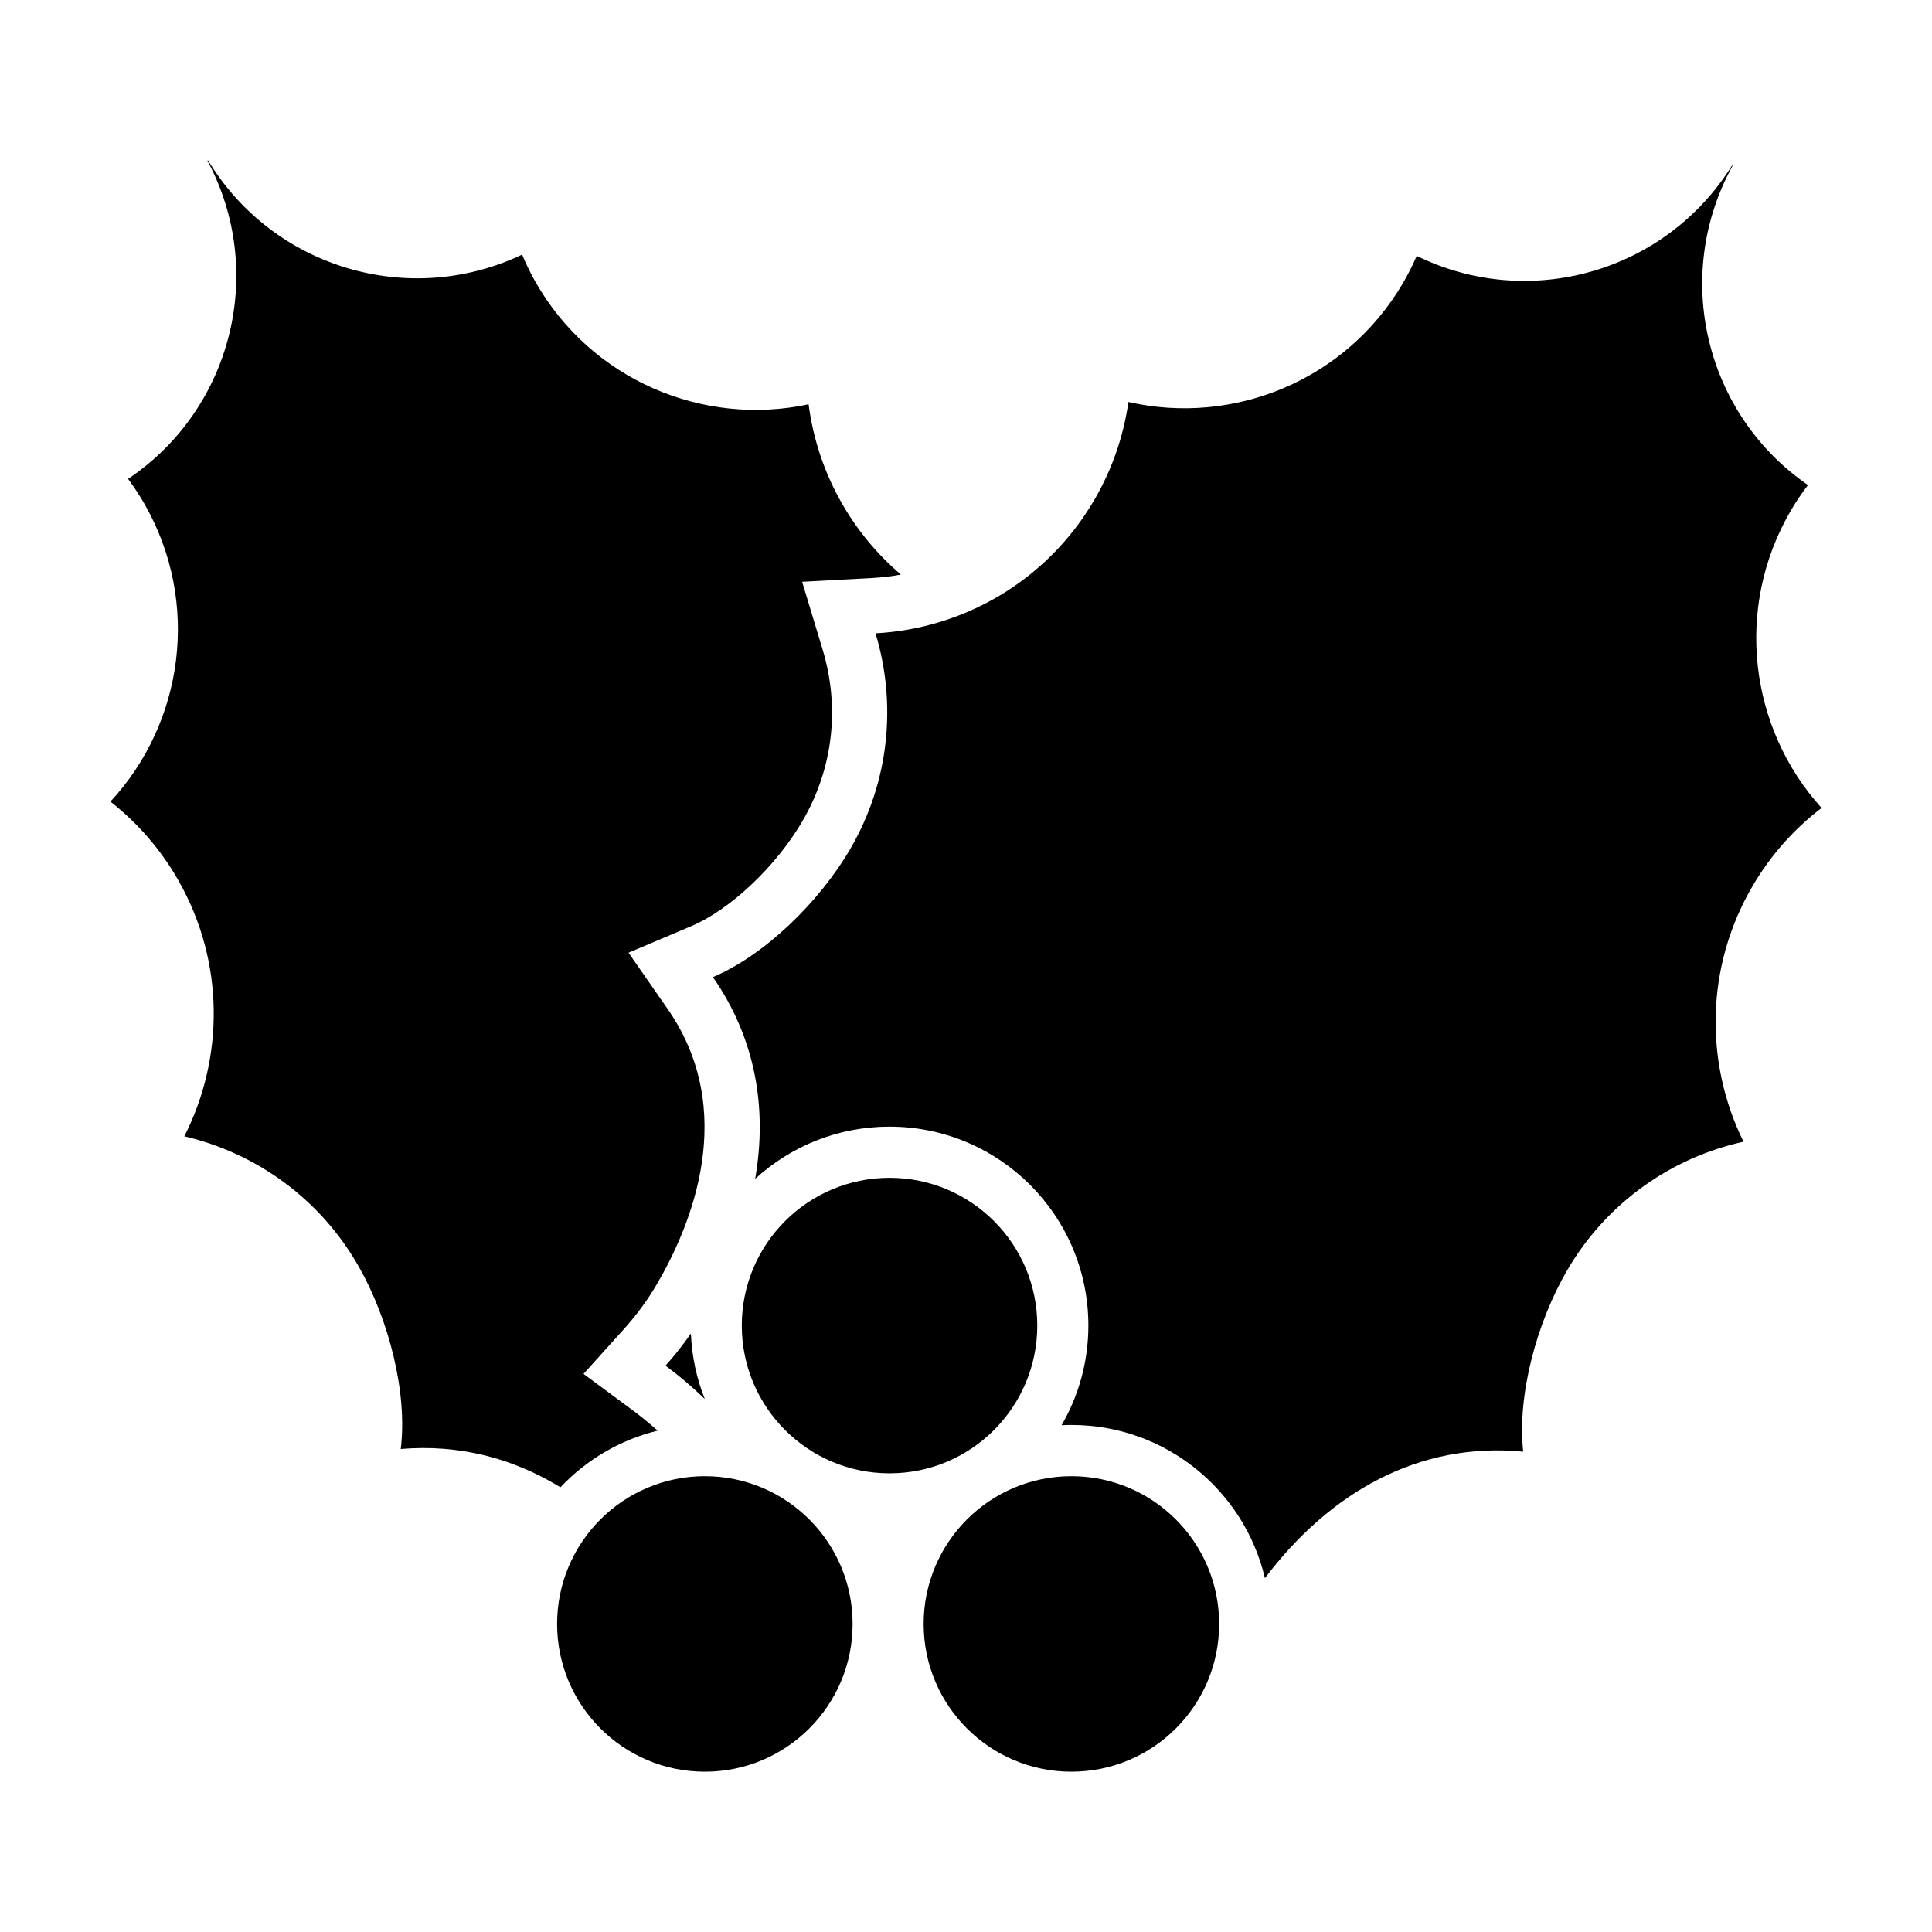 <?xml version="1.0" encoding="UTF-8"?>
<!-- The Best Svg Icon site in the world: iconSvg.co, Visit us! https://iconsvg.co -->
<svg fill="#000000" width="800px" height="800px" version="1.1" viewBox="144 144 512 512" xmlns="http://www.w3.org/2000/svg">
 <g>
  <path d="m418.89 495.29c0 21.625-17.527 39.156-39.152 39.156-21.629 0-39.156-17.531-39.156-39.156s17.527-39.156 39.156-39.156c21.625 0 39.152 17.531 39.152 39.156"/>
  <path d="m369.95 574.36c0 21.625-17.531 39.156-39.156 39.156s-39.156-17.531-39.156-39.156 17.531-39.156 39.156-39.156 39.156 17.531 39.156 39.156"/>
  <path d="m327.1 497.39c-2.098 3.008-4.332 5.859-6.727 8.523 3.664 2.711 7.129 5.68 10.41 8.844-2.16-5.406-3.445-11.25-3.684-17.367z"/>
  <path d="m618.62 279.25c1.387-2.352 2.898-4.578 4.508-6.707-27.258-18.758-36.102-55.332-19.977-84.602-0.082 0.012-0.133-0.02-0.145-0.09-17.633 28.375-53.871 38.555-83.559 23.957-1.066 2.449-2.266 4.856-3.648 7.215-15.16 25.891-44.988 37.84-72.754 31.508-1.273 8.926-4.254 17.773-9.094 26.043-12.617 21.531-34.742 34.012-57.93 35.262 5.606 18.539 3.777 39.266-6.777 57.293-8.152 13.914-22.531 27.977-36.316 33.816 11.316 16.258 14.449 34.742 11.199 53.465 9.375-8.594 21.875-13.84 35.594-13.84 29.109 0 52.707 23.602 52.707 52.715 0 9.621-2.59 18.645-7.098 26.41 0.855-0.039 1.719-0.066 2.59-0.066 24.934 0 45.816 17.324 51.297 40.598 17.16-22.723 40.789-36.207 68.449-33.523-1.656-14.871 3.582-34.293 11.73-48.203 10.566-18.027 27.746-29.762 46.652-33.938-10.254-20.828-10.191-46.238 2.414-67.773 4.836-8.266 11.094-15.195 18.27-20.672-19.109-21.121-23.266-52.98-8.113-78.867z"/>
  <path d="m467.09 574.36c0 21.625-17.531 39.156-39.156 39.156s-39.156-17.531-39.156-39.156 17.531-39.156 39.156-39.156 39.156 17.531 39.156 39.156"/>
  <path d="m318.29 523.14c-2.102-1.855-4.281-3.672-6.644-5.422l-13.008-9.617 10.832-12.02c3.254-3.613 6.152-7.566 8.605-11.754 9.152-15.633 21.688-45.891 2.82-72.996l-10.332-14.852 16.668-7.055c10.281-4.359 22.359-15.754 29.367-27.715 8.16-13.934 10.078-30.133 5.391-45.621l-5.414-17.91 18.68-1.008c2.539-0.137 5.039-0.441 7.492-0.906-6.125-5.234-11.477-11.566-15.699-18.969-4.734-8.328-7.602-17.211-8.762-26.156-27.852 5.984-57.523-6.332-72.367-32.406-1.344-2.371-2.519-4.801-3.551-7.262-29.867 14.227-65.969 3.606-83.246-24.988-0.031 0.07-0.086 0.102-0.16 0.086 15.77 29.461 6.465 65.93-21.02 84.344 1.582 2.141 3.066 4.387 4.422 6.762 14.836 26.066 10.273 57.879-9.098 78.762 7.106 5.57 13.273 12.57 18.016 20.898 12.344 21.688 12.082 47.102 1.57 67.797 18.852 4.414 35.891 16.355 46.219 34.516 7.981 14.012 12.977 33.492 11.133 48.355 15.586-1.324 29.824 2.492 42.316 10.148 6.856-7.269 15.75-12.566 25.77-15.012z"/>
 </g>
</svg>